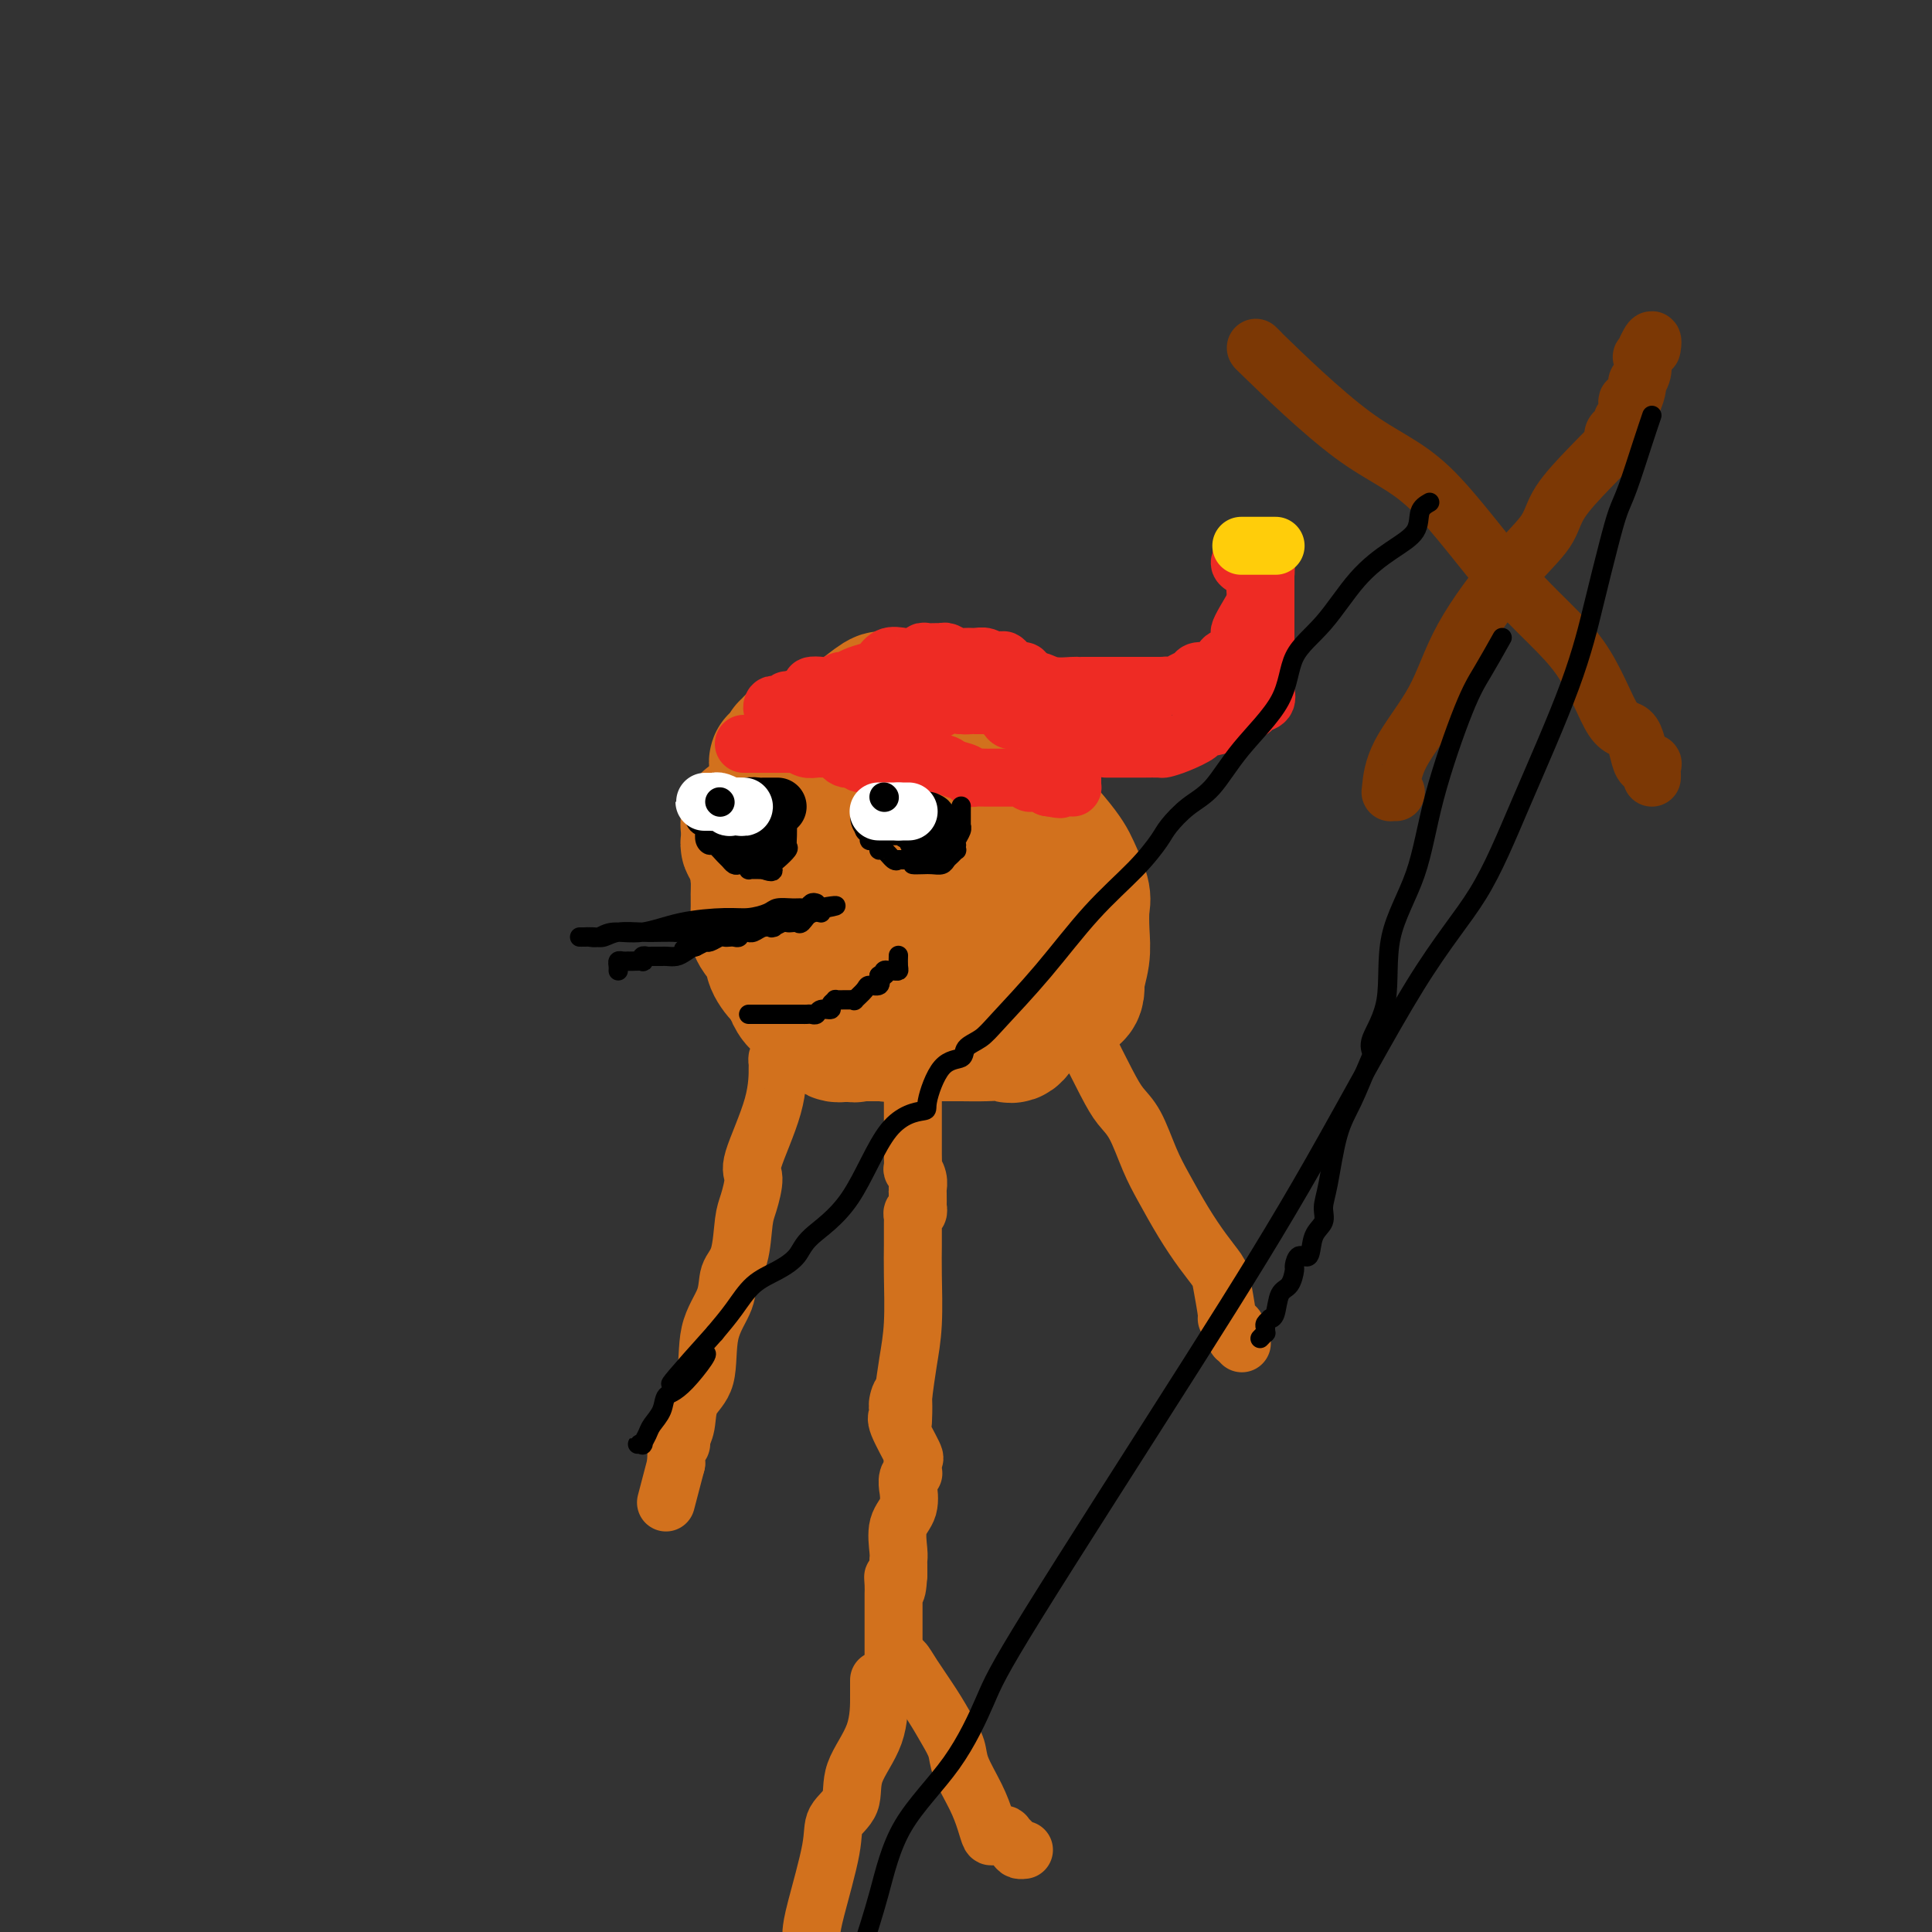 <svg viewBox='0 0 400 400' version='1.1' xmlns='http://www.w3.org/2000/svg' xmlns:xlink='http://www.w3.org/1999/xlink'><rect x="0" y="0" width="400" height="400" fill="#333333" stroke="none"/><g fill='none' stroke='#D2711D' stroke-width='28' stroke-linecap='round' stroke-linejoin='round'><path d='M155,170c-0.109,0.498 -0.218,0.996 0,1c0.218,0.004 0.762,-0.485 1,0c0.238,0.485 0.168,1.944 0,3c-0.168,1.056 -0.435,1.708 0,2c0.435,0.292 1.570,0.223 2,1c0.430,0.777 0.154,2.399 0,3c-0.154,0.601 -0.185,0.182 0,1c0.185,0.818 0.585,2.873 1,4c0.415,1.127 0.843,1.324 1,2c0.157,0.676 0.041,1.829 0,3c-0.041,1.171 -0.007,2.360 0,3c0.007,0.640 -0.012,0.731 0,1c0.012,0.269 0.055,0.716 0,1c-0.055,0.284 -0.208,0.405 0,1c0.208,0.595 0.776,1.663 1,2c0.224,0.337 0.102,-0.057 0,0c-0.102,0.057 -0.185,0.564 0,1c0.185,0.436 0.636,0.801 1,1c0.364,0.199 0.640,0.233 1,1c0.360,0.767 0.802,2.265 1,3c0.198,0.735 0.151,0.705 1,2c0.849,1.295 2.595,3.916 4,5c1.405,1.084 2.468,0.630 3,1c0.532,0.370 0.534,1.563 1,2c0.466,0.437 1.395,0.118 2,0c0.605,-0.118 0.887,-0.034 1,0c0.113,0.034 0.056,0.017 0,0'/><path d='M176,214c1.252,0.464 0.881,0.124 1,0c0.119,-0.124 0.726,-0.033 1,0c0.274,0.033 0.213,0.009 1,0c0.787,-0.009 2.422,-0.002 3,0c0.578,0.002 0.098,0.001 0,0c-0.098,-0.001 0.187,-0.000 1,0c0.813,0.000 2.156,0.000 3,0c0.844,-0.000 1.190,-0.000 2,0c0.810,0.000 2.085,0.000 3,0c0.915,-0.000 1.470,-0.001 2,0c0.530,0.001 1.034,0.004 2,0c0.966,-0.004 2.395,-0.013 4,0c1.605,0.013 3.385,0.050 5,0c1.615,-0.050 3.065,-0.186 4,0c0.935,0.186 1.354,0.693 2,0c0.646,-0.693 1.517,-2.585 2,-3c0.483,-0.415 0.578,0.648 1,0c0.422,-0.648 1.171,-3.007 3,-4c1.829,-0.993 4.738,-0.619 6,-1c1.262,-0.381 0.876,-1.517 1,-3c0.124,-1.483 0.759,-3.313 1,-5c0.241,-1.687 0.087,-3.231 0,-5c-0.087,-1.769 -0.106,-3.763 0,-5c0.106,-1.237 0.339,-1.716 0,-3c-0.339,-1.284 -1.249,-3.372 -2,-5c-0.751,-1.628 -1.342,-2.797 -4,-6c-2.658,-3.203 -7.383,-8.440 -10,-12c-2.617,-3.560 -3.127,-5.443 -5,-7c-1.873,-1.557 -5.110,-2.789 -7,-4c-1.890,-1.211 -2.432,-2.403 -3,-3c-0.568,-0.597 -1.162,-0.599 -2,-1c-0.838,-0.401 -1.919,-1.200 -3,-2'/><path d='M188,145c-2.702,-1.540 -1.956,-0.391 -2,0c-0.044,0.391 -0.876,0.022 -1,0c-0.124,-0.022 0.462,0.302 0,1c-0.462,0.698 -1.972,1.771 -3,3c-1.028,1.229 -1.575,2.613 -2,3c-0.425,0.387 -0.728,-0.225 -1,0c-0.272,0.225 -0.514,1.286 -1,2c-0.486,0.714 -1.215,1.080 -2,2c-0.785,0.920 -1.626,2.393 -3,4c-1.374,1.607 -3.281,3.347 -5,5c-1.719,1.653 -3.249,3.220 -4,4c-0.751,0.780 -0.722,0.772 -1,1c-0.278,0.228 -0.863,0.693 -1,1c-0.137,0.307 0.174,0.458 0,1c-0.174,0.542 -0.833,1.475 -1,2c-0.167,0.525 0.157,0.641 0,1c-0.157,0.359 -0.796,0.960 -1,2c-0.204,1.040 0.026,2.521 0,4c-0.026,1.479 -0.308,2.958 0,4c0.308,1.042 1.204,1.646 2,4c0.796,2.354 1.491,6.457 2,8c0.509,1.543 0.834,0.525 1,1c0.166,0.475 0.175,2.442 1,4c0.825,1.558 2.468,2.706 4,4c1.532,1.294 2.954,2.733 5,4c2.046,1.267 4.717,2.362 6,3c1.283,0.638 1.179,0.821 2,1c0.821,0.179 2.567,0.356 6,0c3.433,-0.356 8.552,-1.245 12,-3c3.448,-1.755 5.224,-4.378 7,-7'/><path d='M208,204c2.199,-2.189 4.196,-4.161 6,-7c1.804,-2.839 3.415,-6.546 4,-9c0.585,-2.454 0.144,-3.654 0,-5c-0.144,-1.346 0.010,-2.837 0,-4c-0.010,-1.163 -0.183,-1.996 -1,-4c-0.817,-2.004 -2.279,-5.178 -3,-7c-0.721,-1.822 -0.702,-2.290 -1,-3c-0.298,-0.710 -0.911,-1.660 -1,-2c-0.089,-0.340 0.348,-0.071 0,0c-0.348,0.071 -1.480,-0.057 -2,0c-0.520,0.057 -0.426,0.299 -1,0c-0.574,-0.299 -1.814,-1.140 -3,0c-1.186,1.140 -2.318,4.259 -3,7c-0.682,2.741 -0.913,5.103 -1,8c-0.087,2.897 -0.031,6.328 0,10c0.031,3.672 0.036,7.585 0,10c-0.036,2.415 -0.112,3.332 0,4c0.112,0.668 0.411,1.087 1,1c0.589,-0.087 1.468,-0.679 2,-1c0.532,-0.321 0.715,-0.371 1,-2c0.285,-1.629 0.670,-4.836 1,-8c0.330,-3.164 0.603,-6.283 0,-11c-0.603,-4.717 -2.082,-11.030 -3,-14c-0.918,-2.970 -1.276,-2.595 -2,-3c-0.724,-0.405 -1.814,-1.590 -2,-2c-0.186,-0.410 0.533,-0.046 0,0c-0.533,0.046 -2.318,-0.225 -4,1c-1.682,1.225 -3.260,3.945 -4,7c-0.740,3.055 -0.640,6.444 -1,9c-0.360,2.556 -1.180,4.278 -2,6'/><path d='M189,185c-0.715,3.406 -1.003,4.421 -1,5c0.003,0.579 0.298,0.720 1,1c0.702,0.280 1.811,0.697 2,1c0.189,0.303 -0.541,0.492 0,0c0.541,-0.492 2.352,-1.665 3,-3c0.648,-1.335 0.131,-2.831 0,-4c-0.131,-1.169 0.124,-2.010 0,-3c-0.124,-0.990 -0.626,-2.128 -1,-3c-0.374,-0.872 -0.619,-1.480 -1,-2c-0.381,-0.520 -0.897,-0.954 -1,-1c-0.103,-0.046 0.207,0.297 0,0c-0.207,-0.297 -0.932,-1.232 -2,0c-1.068,1.232 -2.478,4.633 -3,7c-0.522,2.367 -0.154,3.700 0,5c0.154,1.300 0.094,2.568 0,3c-0.094,0.432 -0.221,0.027 0,0c0.221,-0.027 0.791,0.323 1,0c0.209,-0.323 0.056,-1.321 0,-2c-0.056,-0.679 -0.015,-1.041 0,-2c0.015,-0.959 0.004,-2.517 0,-3c-0.004,-0.483 -0.001,0.108 0,1c0.001,0.892 0.000,2.086 0,3c-0.000,0.914 -0.000,1.547 0,2c0.000,0.453 0.000,0.727 0,1'/><path d='M187,191c0.047,1.371 -0.335,0.799 -1,0c-0.665,-0.799 -1.611,-1.823 -4,-3c-2.389,-1.177 -6.219,-2.505 -9,-4c-2.781,-1.495 -4.513,-3.156 -5,-4c-0.487,-0.844 0.269,-0.872 0,-1c-0.269,-0.128 -1.565,-0.356 -2,-1c-0.435,-0.644 -0.010,-1.702 0,-3c0.010,-1.298 -0.396,-2.835 0,-4c0.396,-1.165 1.595,-1.957 2,-3c0.405,-1.043 0.016,-2.335 1,-3c0.984,-0.665 3.340,-0.703 4,-1c0.660,-0.297 -0.375,-0.854 0,-1c0.375,-0.146 2.162,0.119 3,0c0.838,-0.119 0.729,-0.620 1,-1c0.271,-0.380 0.924,-0.637 2,-1c1.076,-0.363 2.576,-0.832 3,-1c0.424,-0.168 -0.226,-0.035 0,0c0.226,0.035 1.330,-0.029 2,0c0.670,0.029 0.905,0.151 1,0c0.095,-0.151 0.049,-0.576 0,-1c-0.049,-0.424 -0.100,-0.847 0,-1c0.100,-0.153 0.353,-0.035 0,0c-0.353,0.035 -1.311,-0.011 -2,0c-0.689,0.011 -1.109,0.080 -1,0c0.109,-0.080 0.745,-0.309 0,0c-0.745,0.309 -2.873,1.154 -5,2'/><path d='M177,160c-2.400,0.586 -4.401,2.051 -6,3c-1.599,0.949 -2.796,1.382 -4,2c-1.204,0.618 -2.414,1.422 -3,2c-0.586,0.578 -0.549,0.930 -1,1c-0.451,0.070 -1.389,-0.141 -2,0c-0.611,0.141 -0.896,0.633 -1,1c-0.104,0.367 -0.027,0.608 0,1c0.027,0.392 0.004,0.933 0,1c-0.004,0.067 0.009,-0.342 0,0c-0.009,0.342 -0.041,1.435 0,2c0.041,0.565 0.156,0.603 0,1c-0.156,0.397 -0.581,1.154 -1,2c-0.419,0.846 -0.830,1.783 -1,2c-0.170,0.217 -0.098,-0.284 0,0c0.098,0.284 0.222,1.354 0,2c-0.222,0.646 -0.792,0.869 -1,1c-0.208,0.131 -0.056,0.172 0,1c0.056,0.828 0.015,2.445 0,3c-0.015,0.555 -0.003,0.050 0,0c0.003,-0.050 -0.002,0.354 0,1c0.002,0.646 0.012,1.532 0,2c-0.012,0.468 -0.047,0.518 0,1c0.047,0.482 0.177,1.395 0,2c-0.177,0.605 -0.661,0.903 0,2c0.661,1.097 2.467,2.993 3,4c0.533,1.007 -0.208,1.126 0,2c0.208,0.874 1.364,2.505 2,3c0.636,0.495 0.753,-0.144 1,0c0.247,0.144 0.623,1.072 1,2'/><path d='M164,204c1.035,2.118 0.124,0.911 0,1c-0.124,0.089 0.539,1.472 1,2c0.461,0.528 0.722,0.202 1,0c0.278,-0.202 0.575,-0.279 1,0c0.425,0.279 0.978,0.916 1,1c0.022,0.084 -0.489,-0.384 0,0c0.489,0.384 1.976,1.620 3,2c1.024,0.380 1.585,-0.094 2,0c0.415,0.094 0.683,0.758 1,1c0.317,0.242 0.682,0.064 1,0c0.318,-0.064 0.590,-0.013 1,0c0.410,0.013 0.958,-0.012 1,0c0.042,0.012 -0.422,0.060 0,0c0.422,-0.060 1.729,-0.228 2,0c0.271,0.228 -0.493,0.852 0,0c0.493,-0.852 2.243,-3.179 3,-5c0.757,-1.821 0.522,-3.135 2,-6c1.478,-2.865 4.669,-7.280 6,-10c1.331,-2.720 0.801,-3.743 1,-5c0.199,-1.257 1.125,-2.746 2,-6c0.875,-3.254 1.699,-8.271 2,-11c0.301,-2.729 0.081,-3.169 0,-5c-0.081,-1.831 -0.022,-5.054 0,-7c0.022,-1.946 0.006,-2.614 0,-3c-0.006,-0.386 -0.002,-0.488 0,-1c0.002,-0.512 0.000,-1.432 0,-2c-0.000,-0.568 -0.000,-0.784 0,-1'/><path d='M195,149c-0.323,-4.824 -2.132,-1.885 -3,-1c-0.868,0.885 -0.797,-0.285 -1,-1c-0.203,-0.715 -0.680,-0.976 -1,-1c-0.320,-0.024 -0.485,0.190 -1,0c-0.515,-0.190 -1.382,-0.782 -2,-1c-0.618,-0.218 -0.989,-0.061 -1,0c-0.011,0.061 0.337,0.027 0,0c-0.337,-0.027 -1.357,-0.048 -2,0c-0.643,0.048 -0.907,0.163 -1,0c-0.093,-0.163 -0.016,-0.606 -1,0c-0.984,0.606 -3.030,2.261 -4,3c-0.970,0.739 -0.863,0.561 -2,1c-1.137,0.439 -3.519,1.495 -5,2c-1.481,0.505 -2.061,0.461 -3,1c-0.939,0.539 -2.235,1.663 -3,2c-0.765,0.337 -0.997,-0.111 -1,0c-0.003,0.111 0.224,0.782 0,1c-0.224,0.218 -0.897,-0.015 -1,0c-0.103,0.015 0.365,0.279 0,1c-0.365,0.721 -1.562,1.897 -2,2c-0.438,0.103 -0.117,-0.869 0,0c0.117,0.869 0.032,3.580 0,5c-0.032,1.420 -0.009,1.549 0,2c0.009,0.451 0.005,1.226 0,2'/><path d='M161,167c-0.016,1.803 -0.056,1.811 0,2c0.056,0.189 0.208,0.558 0,1c-0.208,0.442 -0.776,0.959 -1,1c-0.224,0.041 -0.105,-0.392 0,0c0.105,0.392 0.196,1.608 0,2c-0.196,0.392 -0.680,-0.041 -1,0c-0.320,0.041 -0.475,0.554 -1,1c-0.525,0.446 -1.419,0.823 -2,1c-0.581,0.177 -0.849,0.152 -1,0c-0.151,-0.152 -0.185,-0.433 0,-1c0.185,-0.567 0.588,-1.422 1,-2c0.412,-0.578 0.832,-0.879 1,-1c0.168,-0.121 0.084,-0.060 0,0'/></g>
<g fill='none' stroke='#EE2B24' stroke-width='12' stroke-linecap='round' stroke-linejoin='round'><path d='M154,154c0.470,-0.000 0.939,-0.000 1,0c0.061,0.000 -0.288,0.000 0,0c0.288,-0.000 1.212,-0.000 2,0c0.788,0.000 1.440,0.000 2,0c0.560,-0.000 1.028,-0.001 1,0c-0.028,0.001 -0.551,0.004 0,0c0.551,-0.004 2.178,-0.015 3,0c0.822,0.015 0.840,0.057 1,0c0.160,-0.057 0.464,-0.211 1,0c0.536,0.211 1.306,0.789 2,1c0.694,0.211 1.313,0.054 2,0c0.687,-0.054 1.444,-0.007 2,0c0.556,0.007 0.913,-0.027 1,0c0.087,0.027 -0.094,0.116 0,0c0.094,-0.116 0.463,-0.438 1,0c0.537,0.438 1.243,1.634 2,2c0.757,0.366 1.566,-0.098 2,0c0.434,0.098 0.492,0.758 1,1c0.508,0.242 1.467,0.065 2,0c0.533,-0.065 0.640,-0.017 1,0c0.360,0.017 0.971,0.005 1,0c0.029,-0.005 -0.526,-0.001 0,0c0.526,0.001 2.134,0.000 3,0c0.866,-0.000 0.992,-0.000 1,0c0.008,0.000 -0.101,0.000 0,0c0.101,-0.000 0.412,-0.000 1,0c0.588,0.000 1.454,0.000 2,0c0.546,-0.000 0.773,-0.000 1,0'/><path d='M190,158c5.861,0.632 2.512,0.212 2,0c-0.512,-0.212 1.812,-0.214 3,0c1.188,0.214 1.239,0.646 2,1c0.761,0.354 2.232,0.631 3,1c0.768,0.369 0.832,0.831 1,1c0.168,0.169 0.440,0.045 1,0c0.560,-0.045 1.410,-0.012 2,0c0.590,0.012 0.921,0.003 1,0c0.079,-0.003 -0.095,-0.001 0,0c0.095,0.001 0.459,-0.001 1,0c0.541,0.001 1.258,0.004 2,0c0.742,-0.004 1.508,-0.015 2,0c0.492,0.015 0.710,0.057 1,0c0.290,-0.057 0.651,-0.211 1,0c0.349,0.211 0.685,0.788 1,1c0.315,0.212 0.609,0.060 1,0c0.391,-0.060 0.878,-0.026 1,0c0.122,0.026 -0.121,0.046 0,0c0.121,-0.046 0.606,-0.156 1,0c0.394,0.156 0.697,0.578 1,1'/><path d='M217,163c4.371,0.774 1.798,0.208 1,0c-0.798,-0.208 0.178,-0.058 1,0c0.822,0.058 1.488,0.023 2,0c0.512,-0.023 0.869,-0.034 1,0c0.131,0.034 0.036,0.112 0,0c-0.036,-0.112 -0.012,-0.415 0,-1c0.012,-0.585 0.012,-1.452 0,-2c-0.012,-0.548 -0.036,-0.778 0,-1c0.036,-0.222 0.131,-0.435 0,-1c-0.131,-0.565 -0.487,-1.480 -1,-2c-0.513,-0.520 -1.183,-0.643 -2,-2c-0.817,-1.357 -1.782,-3.946 -2,-5c-0.218,-1.054 0.309,-0.572 0,-1c-0.309,-0.428 -1.455,-1.764 -2,-3c-0.545,-1.236 -0.489,-2.370 -1,-3c-0.511,-0.630 -1.590,-0.757 -2,-1c-0.410,-0.243 -0.151,-0.604 0,-1c0.151,-0.396 0.195,-0.828 0,-1c-0.195,-0.172 -0.629,-0.085 -1,0c-0.371,0.085 -0.677,0.167 -1,0c-0.323,-0.167 -0.661,-0.584 -1,-1'/><path d='M209,138c-2.085,-2.724 -1.297,-0.533 -1,0c0.297,0.533 0.102,-0.593 0,-1c-0.102,-0.407 -0.110,-0.095 0,0c0.110,0.095 0.339,-0.027 0,0c-0.339,0.027 -1.245,0.205 -2,0c-0.755,-0.205 -1.358,-0.791 -2,-1c-0.642,-0.209 -1.324,-0.042 -2,0c-0.676,0.042 -1.346,-0.041 -2,0c-0.654,0.041 -1.292,0.208 -2,0c-0.708,-0.208 -1.485,-0.789 -2,-1c-0.515,-0.211 -0.766,-0.053 -1,0c-0.234,0.053 -0.450,0.001 -1,0c-0.550,-0.001 -1.435,0.051 -2,0c-0.565,-0.051 -0.809,-0.203 -1,0c-0.191,0.203 -0.329,0.761 -1,1c-0.671,0.239 -1.874,0.158 -3,0c-1.126,-0.158 -2.175,-0.392 -3,0c-0.825,0.392 -1.424,1.410 -2,2c-0.576,0.590 -1.127,0.750 -2,1c-0.873,0.250 -2.068,0.589 -3,1c-0.932,0.411 -1.603,0.894 -2,1c-0.397,0.106 -0.522,-0.166 -1,0c-0.478,0.166 -1.310,0.768 -2,1c-0.690,0.232 -1.236,0.093 -2,0c-0.764,-0.093 -1.744,-0.140 -2,0c-0.256,0.140 0.213,0.469 0,1c-0.213,0.531 -1.106,1.266 -2,2'/><path d='M166,145c-3.173,1.388 -2.107,0.358 -2,0c0.107,-0.358 -0.745,-0.044 -1,0c-0.255,0.044 0.089,-0.180 0,0c-0.089,0.180 -0.610,0.766 -1,1c-0.390,0.234 -0.647,0.116 -1,0c-0.353,-0.116 -0.800,-0.229 -1,0c-0.200,0.229 -0.152,0.801 0,1c0.152,0.199 0.409,0.025 2,0c1.591,-0.025 4.515,0.099 6,0c1.485,-0.099 1.529,-0.423 1,0c-0.529,0.423 -1.631,1.592 -1,2c0.631,0.408 2.997,0.057 5,0c2.003,-0.057 3.644,0.182 6,0c2.356,-0.182 5.425,-0.785 7,-1c1.575,-0.215 1.654,-0.043 2,0c0.346,0.043 0.960,-0.045 1,0c0.040,0.045 -0.492,0.222 0,0c0.492,-0.222 2.008,-0.843 3,-1c0.992,-0.157 1.459,0.150 2,0c0.541,-0.150 1.154,-0.757 2,-1c0.846,-0.243 1.923,-0.121 3,0'/><path d='M199,146c4.201,-0.464 1.704,-0.124 1,0c-0.704,0.124 0.385,0.033 1,0c0.615,-0.033 0.755,-0.009 1,0c0.245,0.009 0.594,0.003 1,0c0.406,-0.003 0.867,-0.002 1,0c0.133,0.002 -0.064,0.003 0,0c0.064,-0.003 0.389,-0.012 1,0c0.611,0.012 1.509,0.045 2,0c0.491,-0.045 0.576,-0.170 1,0c0.424,0.170 1.186,0.633 2,1c0.814,0.367 1.681,0.637 2,1c0.319,0.363 0.091,0.818 0,1c-0.091,0.182 -0.046,0.091 0,0'/><path d='M212,149c1.887,0.435 0.106,0.021 -1,0c-1.106,-0.021 -1.536,0.349 -2,0c-0.464,-0.349 -0.961,-1.417 -1,-2c-0.039,-0.583 0.382,-0.682 0,-1c-0.382,-0.318 -1.566,-0.856 -2,-1c-0.434,-0.144 -0.116,0.106 0,0c0.116,-0.106 0.031,-0.567 0,-1c-0.031,-0.433 -0.009,-0.838 0,-1c0.009,-0.162 0.004,-0.081 0,0'/><path d='M206,142c-0.254,-0.423 -0.507,-0.846 0,-1c0.507,-0.154 1.776,-0.037 2,0c0.224,0.037 -0.595,-0.004 0,0c0.595,0.004 2.603,0.054 4,0c1.397,-0.054 2.181,-0.211 3,0c0.819,0.211 1.673,0.788 3,1c1.327,0.212 3.127,0.057 4,0c0.873,-0.057 0.817,-0.015 1,0c0.183,0.015 0.604,0.004 1,0c0.396,-0.004 0.769,-0.001 1,0c0.231,0.001 0.322,0.000 1,0c0.678,-0.000 1.943,-0.000 3,0c1.057,0.000 1.907,0.000 2,0c0.093,-0.000 -0.570,-0.000 0,0c0.570,0.000 2.374,0.000 3,0c0.626,-0.000 0.075,-0.000 1,0c0.925,0.000 3.328,0.000 5,0c1.672,-0.000 2.614,-0.000 4,0c1.386,0.000 3.216,0.000 4,0c0.784,-0.000 0.522,-0.000 1,0c0.478,0.000 1.695,0.000 2,0c0.305,-0.000 -0.303,-0.000 0,0c0.303,0.000 1.515,0.000 2,0c0.485,-0.000 0.242,-0.000 0,0'/><path d='M253,142c7.528,0.001 2.848,0.004 1,0c-1.848,-0.004 -0.863,-0.015 0,0c0.863,0.015 1.603,0.057 2,0c0.397,-0.057 0.450,-0.213 1,-1c0.550,-0.787 1.597,-2.204 2,-3c0.403,-0.796 0.160,-0.972 0,-2c-0.160,-1.028 -0.239,-2.908 0,-4c0.239,-1.092 0.796,-1.397 1,-2c0.204,-0.603 0.055,-1.505 0,-2c-0.055,-0.495 -0.016,-0.584 0,-1c0.016,-0.416 0.007,-1.161 0,-2c-0.007,-0.839 -0.013,-1.773 0,-2c0.013,-0.227 0.046,0.252 0,0c-0.046,-0.252 -0.170,-1.234 0,-2c0.170,-0.766 0.634,-1.316 0,-2c-0.634,-0.684 -2.366,-1.503 -3,-2c-0.634,-0.497 -0.171,-0.672 0,-1c0.171,-0.328 0.049,-0.808 0,-1c-0.049,-0.192 -0.024,-0.096 0,0'/><path d='M229,155c0.889,0.000 1.778,0.000 2,0c0.222,-0.000 -0.224,-0.000 0,0c0.224,0.000 1.119,0.000 2,0c0.881,-0.000 1.750,-0.000 2,0c0.250,0.000 -0.117,0.001 0,0c0.117,-0.001 0.718,-0.002 1,0c0.282,0.002 0.244,0.008 1,0c0.756,-0.008 2.304,-0.029 3,0c0.696,0.029 0.540,0.110 1,0c0.460,-0.110 1.537,-0.411 3,-1c1.463,-0.589 3.313,-1.467 4,-2c0.687,-0.533 0.211,-0.721 1,-1c0.789,-0.279 2.842,-0.648 4,-1c1.158,-0.352 1.422,-0.686 2,-1c0.578,-0.314 1.469,-0.608 2,-1c0.531,-0.392 0.703,-0.882 1,-1c0.297,-0.118 0.721,0.137 1,0c0.279,-0.137 0.415,-0.665 1,-1c0.585,-0.335 1.621,-0.475 2,-1c0.379,-0.525 0.102,-1.435 0,-2c-0.102,-0.565 -0.027,-0.786 0,-1c0.027,-0.214 0.007,-0.420 0,-1c-0.007,-0.580 -0.002,-1.534 0,-3c0.002,-1.466 0.001,-3.443 0,-5c-0.001,-1.557 -0.000,-2.694 0,-4c0.000,-1.306 0.000,-2.781 0,-4c-0.000,-1.219 -0.000,-2.182 0,-3c0.000,-0.818 0.000,-1.489 0,-2c-0.000,-0.511 -0.000,-0.860 0,-1c0.000,-0.140 0.000,-0.070 0,0'/><path d='M262,119c0.294,-4.416 0.030,-1.957 0,-1c-0.030,0.957 0.173,0.411 0,0c-0.173,-0.411 -0.721,-0.689 -1,0c-0.279,0.689 -0.288,2.343 0,3c0.288,0.657 0.873,0.316 0,2c-0.873,1.684 -3.203,5.393 -4,7c-0.797,1.607 -0.060,1.112 0,2c0.060,0.888 -0.556,3.160 -1,4c-0.444,0.840 -0.714,0.249 -1,0c-0.286,-0.249 -0.586,-0.158 -1,0c-0.414,0.158 -0.941,0.381 -1,1c-0.059,0.619 0.350,1.633 0,2c-0.350,0.367 -1.459,0.087 -2,0c-0.541,-0.087 -0.513,0.019 -1,0c-0.487,-0.019 -1.488,-0.163 -2,0c-0.512,0.163 -0.537,0.632 -1,1c-0.463,0.368 -1.366,0.634 -2,1c-0.634,0.366 -0.999,0.833 -1,1c-0.001,0.167 0.360,0.034 0,0c-0.360,-0.034 -1.443,0.029 -2,0c-0.557,-0.029 -0.588,-0.151 -1,0c-0.412,0.151 -1.206,0.576 -2,1'/><path d='M239,143c-2.870,1.311 -1.544,1.087 -1,1c0.544,-0.087 0.306,-0.037 0,0c-0.306,0.037 -0.681,0.063 -1,0c-0.319,-0.063 -0.583,-0.213 -1,0c-0.417,0.213 -0.988,0.789 -1,1c-0.012,0.211 0.533,0.057 0,0c-0.533,-0.057 -2.145,-0.015 -3,0c-0.855,0.015 -0.955,0.004 -1,0c-0.045,-0.004 -0.036,-0.001 0,0c0.036,0.001 0.099,0.000 0,0c-0.099,-0.000 -0.360,0.000 -1,0c-0.640,-0.000 -1.660,-0.001 -2,0c-0.340,0.001 -0.000,0.003 0,0c0.000,-0.003 -0.339,-0.012 -1,0c-0.661,0.012 -1.644,0.045 -2,0c-0.356,-0.045 -0.085,-0.167 0,0c0.085,0.167 -0.016,0.622 0,1c0.016,0.378 0.147,0.679 0,1c-0.147,0.321 -0.574,0.660 -1,1'/><path d='M224,148c-0.378,0.467 -0.822,0.133 -1,0c-0.178,-0.133 -0.089,-0.067 0,0'/></g>
<g fill='none' stroke='#FFCD0A' stroke-width='12' stroke-linecap='round' stroke-linejoin='round'><path d='M264,113c0.090,0.000 0.180,0.000 0,0c-0.180,0.000 -0.629,-0.000 -1,0c-0.371,0.000 -0.663,0.000 -1,0c-0.337,0.000 -0.717,0.000 -1,0c-0.283,0.000 -0.468,0.000 -1,0c-0.532,0.000 -1.413,0.000 -2,0c-0.587,0.000 -0.882,0.000 -1,0c-0.118,0.000 -0.059,0.000 0,0'/></g>
<g fill='none' stroke='#000000' stroke-width='4' stroke-linecap='round' stroke-linejoin='round'><path d='M179,167c-0.001,0.372 -0.001,0.744 0,1c0.001,0.256 0.004,0.397 0,1c-0.004,0.603 -0.016,1.668 0,2c0.016,0.332 0.060,-0.069 0,0c-0.060,0.069 -0.222,0.610 0,1c0.222,0.390 0.830,0.631 1,1c0.170,0.369 -0.096,0.867 0,1c0.096,0.133 0.554,-0.101 1,0c0.446,0.101 0.880,0.535 1,1c0.120,0.465 -0.072,0.962 0,1c0.072,0.038 0.410,-0.382 1,0c0.590,0.382 1.432,1.566 2,2c0.568,0.434 0.864,0.116 1,0c0.136,-0.116 0.114,-0.031 0,0c-0.114,0.031 -0.318,0.009 0,0c0.318,-0.009 1.159,-0.004 2,0'/><path d='M188,178c1.367,0.844 0.786,0.955 1,1c0.214,0.045 1.223,0.023 2,0c0.777,-0.023 1.322,-0.049 2,0c0.678,0.049 1.488,0.172 2,0c0.512,-0.172 0.726,-0.638 1,-1c0.274,-0.362 0.610,-0.618 1,-1c0.390,-0.382 0.836,-0.889 1,-1c0.164,-0.111 0.048,0.174 0,0c-0.048,-0.174 -0.027,-0.807 0,-1c0.027,-0.193 0.060,0.055 0,0c-0.060,-0.055 -0.212,-0.414 0,-1c0.212,-0.586 0.789,-1.401 1,-2c0.211,-0.599 0.057,-0.983 0,-1c-0.057,-0.017 -0.015,0.331 0,0c0.015,-0.331 0.004,-1.343 0,-2c-0.004,-0.657 -0.001,-0.961 0,-1c0.001,-0.039 0.000,0.185 0,0c-0.000,-0.185 -0.000,-0.781 0,-1c0.000,-0.219 0.000,-0.063 0,0c-0.000,0.063 -0.000,0.031 0,0'/><path d='M144,165c0.000,-0.089 0.000,-0.179 0,0c-0.000,0.179 -0.001,0.625 0,1c0.001,0.375 0.003,0.679 0,1c-0.003,0.321 -0.011,0.660 0,1c0.011,0.340 0.042,0.682 0,1c-0.042,0.318 -0.156,0.614 0,1c0.156,0.386 0.581,0.864 1,1c0.419,0.136 0.832,-0.071 1,0c0.168,0.071 0.090,0.418 0,1c-0.090,0.582 -0.193,1.399 0,2c0.193,0.601 0.682,0.988 1,1c0.318,0.012 0.467,-0.350 1,0c0.533,0.350 1.452,1.413 2,2c0.548,0.587 0.725,0.697 1,1c0.275,0.303 0.647,0.799 1,1c0.353,0.201 0.686,0.106 1,0c0.314,-0.106 0.609,-0.225 1,0c0.391,0.225 0.878,0.792 1,1c0.122,0.208 -0.122,0.056 0,0c0.122,-0.056 0.610,-0.015 1,0c0.390,0.015 0.683,0.004 1,0c0.317,-0.004 0.659,-0.002 1,0'/><path d='M158,180c2.307,0.914 2.076,0.200 2,0c-0.076,-0.200 0.004,0.116 0,0c-0.004,-0.116 -0.092,-0.664 0,-1c0.092,-0.336 0.364,-0.462 1,-1c0.636,-0.538 1.634,-1.489 2,-2c0.366,-0.511 0.098,-0.581 0,-1c-0.098,-0.419 -0.026,-1.186 0,-2c0.026,-0.814 0.007,-1.676 0,-2c-0.007,-0.324 -0.002,-0.110 0,0c0.002,0.110 0.002,0.117 0,0c-0.002,-0.117 -0.004,-0.357 0,-1c0.004,-0.643 0.015,-1.689 0,-2c-0.015,-0.311 -0.056,0.112 0,0c0.056,-0.112 0.207,-0.761 0,-1c-0.207,-0.239 -0.774,-0.068 -1,0c-0.226,0.068 -0.113,0.034 0,0'/><path d='M169,187c-0.329,-0.114 -0.659,-0.227 -1,0c-0.341,0.227 -0.695,0.796 -1,1c-0.305,0.204 -0.563,0.045 -1,0c-0.437,-0.045 -1.053,0.026 -2,0c-0.947,-0.026 -2.225,-0.149 -3,0c-0.775,0.149 -1.048,0.570 -2,1c-0.952,0.430 -2.583,0.871 -4,1c-1.417,0.129 -2.620,-0.053 -5,0c-2.380,0.053 -5.937,0.340 -9,1c-3.063,0.660 -5.632,1.694 -8,2c-2.368,0.306 -4.534,-0.114 -6,0c-1.466,0.114 -2.233,0.763 -3,1c-0.767,0.237 -1.534,0.063 -2,0c-0.466,-0.063 -0.631,-0.016 -1,0c-0.369,0.016 -0.943,0.001 -1,0c-0.057,-0.001 0.403,0.014 1,0c0.597,-0.014 1.332,-0.056 2,0c0.668,0.056 1.270,0.211 2,0c0.730,-0.211 1.587,-0.789 3,-1c1.413,-0.211 3.380,-0.057 5,0c1.620,0.057 2.891,0.016 4,0c1.109,-0.016 2.054,-0.008 3,0'/><path d='M140,193c3.838,-0.029 3.932,0.398 5,0c1.068,-0.398 3.111,-1.622 5,-2c1.889,-0.378 3.623,0.091 5,0c1.377,-0.091 2.397,-0.742 3,-1c0.603,-0.258 0.788,-0.122 1,0c0.212,0.122 0.452,0.229 1,0c0.548,-0.229 1.404,-0.793 2,-1c0.596,-0.207 0.933,-0.055 1,0c0.067,0.055 -0.137,0.015 0,0c0.137,-0.015 0.615,-0.004 1,0c0.385,0.004 0.677,0.002 1,0c0.323,-0.002 0.678,-0.004 1,0c0.322,0.004 0.611,0.015 1,0c0.389,-0.015 0.878,-0.057 1,0c0.122,0.057 -0.122,0.211 0,0c0.122,-0.211 0.610,-0.788 1,-1c0.390,-0.212 0.683,-0.061 1,0c0.317,0.061 0.659,0.030 1,0'/><path d='M171,188c4.544,-0.843 0.406,-0.450 -1,0c-1.406,0.450 -0.078,0.958 0,1c0.078,0.042 -1.093,-0.381 -2,0c-0.907,0.381 -1.551,1.565 -2,2c-0.449,0.435 -0.702,0.120 -1,0c-0.298,-0.120 -0.641,-0.046 -1,0c-0.359,0.046 -0.736,0.065 -1,0c-0.264,-0.065 -0.416,-0.215 -1,0c-0.584,0.215 -1.599,0.793 -2,1c-0.401,0.207 -0.189,0.041 0,0c0.189,-0.041 0.354,0.041 0,0c-0.354,-0.041 -1.227,-0.207 -2,0c-0.773,0.207 -1.447,0.787 -2,1c-0.553,0.213 -0.984,0.061 -1,0c-0.016,-0.061 0.385,-0.030 0,0c-0.385,0.030 -1.556,0.061 -2,0c-0.444,-0.061 -0.161,-0.212 0,0c0.161,0.212 0.199,0.788 0,1c-0.199,0.212 -0.634,0.061 -1,0c-0.366,-0.061 -0.662,-0.030 -1,0c-0.338,0.030 -0.718,0.061 -1,0c-0.282,-0.061 -0.466,-0.213 -1,0c-0.534,0.213 -1.416,0.792 -2,1c-0.584,0.208 -0.868,0.045 -1,0c-0.132,-0.045 -0.113,0.026 0,0c0.113,-0.026 0.318,-0.150 0,0c-0.318,0.150 -1.159,0.575 -2,1'/><path d='M144,196c-4.368,1.193 -1.787,0.176 -1,0c0.787,-0.176 -0.220,0.489 -1,1c-0.780,0.511 -1.331,0.869 -2,1c-0.669,0.131 -1.454,0.035 -2,0c-0.546,-0.035 -0.853,-0.009 -1,0c-0.147,0.009 -0.134,0.001 0,0c0.134,-0.001 0.389,0.003 0,0c-0.389,-0.003 -1.423,-0.015 -2,0c-0.577,0.015 -0.697,0.057 -1,0c-0.303,-0.057 -0.789,-0.211 -1,0c-0.211,0.211 -0.147,0.789 0,1c0.147,0.211 0.376,0.057 0,0c-0.376,-0.057 -1.358,-0.016 -2,0c-0.642,0.016 -0.942,0.007 -1,0c-0.058,-0.007 0.128,-0.012 0,0c-0.128,0.012 -0.570,0.042 -1,0c-0.430,-0.042 -0.847,-0.156 -1,0c-0.153,0.156 -0.041,0.580 0,1c0.041,0.420 0.012,0.834 0,1c-0.012,0.166 -0.006,0.083 0,0'/><path d='M153,174c0.000,0.000 0.100,0.100 0.1,0.1'/></g>
<g fill='none' stroke='#000000' stroke-width='12' stroke-linecap='round' stroke-linejoin='round'><path d='M182,169c0.220,-0.001 0.440,-0.001 1,0c0.560,0.001 1.459,0.004 2,0c0.541,-0.004 0.722,-0.015 1,0c0.278,0.015 0.653,0.057 1,0c0.347,-0.057 0.668,-0.211 1,0c0.332,0.211 0.677,0.789 1,1c0.323,0.211 0.626,0.057 1,0c0.374,-0.057 0.821,-0.016 1,0c0.179,0.016 0.089,0.008 0,0'/><path d='M191,170c1.635,0.171 1.222,0.098 1,0c-0.222,-0.098 -0.255,-0.220 0,0c0.255,0.220 0.797,0.781 1,1c0.203,0.219 0.068,0.097 0,0c-0.068,-0.097 -0.070,-0.170 0,0c0.070,0.170 0.211,0.584 0,1c-0.211,0.416 -0.775,0.833 -1,1c-0.225,0.167 -0.113,0.083 0,0'/><path d='M155,170c0.113,0.030 0.226,0.060 0,0c-0.226,-0.060 -0.792,-0.208 -1,0c-0.208,0.208 -0.060,0.774 0,1c0.060,0.226 0.030,0.113 0,0'/><path d='M161,167c-0.336,-0.001 -0.671,-0.001 -1,0c-0.329,0.001 -0.651,0.004 -1,0c-0.349,-0.004 -0.725,-0.015 -1,0c-0.275,0.015 -0.450,0.057 -1,0c-0.550,-0.057 -1.476,-0.211 -2,0c-0.524,0.211 -0.647,0.789 -1,1c-0.353,0.211 -0.935,0.057 -1,0c-0.065,-0.057 0.389,-0.015 0,0c-0.389,0.015 -1.620,0.004 -2,0c-0.380,-0.004 0.090,-0.001 0,0c-0.090,0.001 -0.740,0.000 -1,0c-0.260,-0.000 -0.130,-0.000 0,0'/><path d='M150,168c-1.729,0.624 -0.550,1.683 0,2c0.550,0.317 0.472,-0.108 1,0c0.528,0.108 1.662,0.751 2,1c0.338,0.249 -0.121,0.105 0,0c0.121,-0.105 0.820,-0.172 1,0c0.180,0.172 -0.159,0.582 0,1c0.159,0.418 0.817,0.844 1,1c0.183,0.156 -0.108,0.042 0,0c0.108,-0.042 0.617,-0.011 1,0c0.383,0.011 0.642,0.003 1,0c0.358,-0.003 0.817,-0.001 1,0c0.183,0.001 0.092,0.000 0,0'/></g>
<g fill='none' stroke='#FFFFFF' stroke-width='12' stroke-linecap='round' stroke-linejoin='round'><path d='M182,168c-0.089,0.000 -0.178,0.000 0,0c0.178,0.000 0.622,0.000 1,0c0.378,0.000 0.690,0.000 1,0c0.310,-0.000 0.619,0.000 1,0c0.381,0.000 0.833,0.000 1,0c0.167,0.000 0.048,0.000 0,0c-0.048,0.000 -0.024,0.000 0,0'/><path d='M186,168c1.067,0.000 1.733,0.000 2,0c0.267,0.000 0.133,0.000 0,0'/><path d='M147,166c-0.400,-0.001 -0.799,-0.001 -1,0c-0.201,0.001 -0.203,0.004 0,0c0.203,-0.004 0.613,-0.015 1,0c0.387,0.015 0.752,0.057 1,0c0.248,-0.057 0.379,-0.211 1,0c0.621,0.211 1.734,0.789 2,1c0.266,0.211 -0.313,0.057 0,0c0.313,-0.057 1.518,-0.016 2,0c0.482,0.016 0.241,0.008 0,0'/><path d='M153,167c1.156,0.156 1.044,0.044 1,0c-0.044,-0.044 -0.022,-0.022 0,0'/></g>
<g fill='none' stroke='#000000' stroke-width='6' stroke-linecap='round' stroke-linejoin='round'><path d='M183,165c0.000,0.000 0.100,0.100 0.1,0.1'/><path d='M149,166c0.000,0.000 0.100,0.100 0.1,0.1'/></g>
<g fill='none' stroke='#000000' stroke-width='4' stroke-linecap='round' stroke-linejoin='round'><path d='M155,210c0.438,0.000 0.876,0.000 1,0c0.124,-0.000 -0.065,-0.000 0,0c0.065,0.000 0.386,0.000 1,0c0.614,-0.000 1.523,-0.000 2,0c0.477,0.000 0.522,0.000 1,0c0.478,-0.000 1.389,-0.000 2,0c0.611,0.000 0.923,0.000 1,0c0.077,-0.000 -0.082,-0.000 0,0c0.082,0.000 0.403,0.001 1,0c0.597,-0.001 1.468,-0.004 2,0c0.532,0.004 0.725,0.016 1,0c0.275,-0.016 0.633,-0.060 1,0c0.367,0.060 0.744,0.222 1,0c0.256,-0.222 0.393,-0.830 1,-1c0.607,-0.170 1.686,0.098 2,0c0.314,-0.098 -0.138,-0.562 0,-1c0.138,-0.438 0.864,-0.850 1,-1c0.136,-0.150 -0.319,-0.039 0,0c0.319,0.039 1.413,0.004 2,0c0.587,-0.004 0.667,0.023 1,0c0.333,-0.023 0.920,-0.096 1,0c0.080,0.096 -0.346,0.360 0,0c0.346,-0.360 1.464,-1.344 2,-2c0.536,-0.656 0.491,-0.984 1,-1c0.509,-0.016 1.574,0.281 2,0c0.426,-0.281 0.213,-1.141 0,-2'/><path d='M182,202c2.251,-1.177 1.377,-0.119 1,0c-0.377,0.119 -0.259,-0.702 0,-1c0.259,-0.298 0.658,-0.073 1,0c0.342,0.073 0.628,-0.005 1,0c0.372,0.005 0.832,0.094 1,0c0.168,-0.094 0.045,-0.372 0,-1c-0.045,-0.628 -0.013,-1.608 0,-2c0.013,-0.392 0.006,-0.196 0,0'/></g>
<g fill='none' stroke='#D2711D' stroke-width='12' stroke-linecap='round' stroke-linejoin='round'><path d='M162,219c-0.423,-0.126 -0.847,-0.251 -1,0c-0.153,0.251 -0.037,0.879 0,1c0.037,0.121 -0.007,-0.267 0,1c0.007,1.267 0.065,4.187 -1,8c-1.065,3.813 -3.254,8.520 -4,11c-0.746,2.480 -0.050,2.735 0,4c0.050,1.265 -0.548,3.540 -1,5c-0.452,1.460 -0.759,2.104 -1,4c-0.241,1.896 -0.416,5.042 -1,7c-0.584,1.958 -1.579,2.728 -2,4c-0.421,1.272 -0.269,3.047 -1,5c-0.731,1.953 -2.343,4.085 -3,7c-0.657,2.915 -0.357,6.613 -1,9c-0.643,2.387 -2.229,3.462 -3,5c-0.771,1.538 -0.729,3.538 -1,5c-0.271,1.462 -0.857,2.385 -1,3c-0.143,0.615 0.158,0.920 0,1c-0.158,0.080 -0.774,-0.067 -1,0c-0.226,0.067 -0.060,0.348 0,1c0.060,0.652 0.016,1.676 0,2c-0.016,0.324 -0.005,-0.050 0,0c0.005,0.050 0.002,0.525 0,1'/><path d='M140,303c-3.667,14.000 -1.833,7.000 0,0'/><path d='M223,214c0.412,-0.019 0.823,-0.038 1,0c0.177,0.038 0.119,0.133 1,2c0.881,1.867 2.699,5.504 4,8c1.301,2.496 2.083,3.849 3,5c0.917,1.151 1.967,2.099 3,4c1.033,1.901 2.049,4.754 3,7c0.951,2.246 1.837,3.886 3,6c1.163,2.114 2.603,4.704 4,7c1.397,2.296 2.752,4.299 4,6c1.248,1.701 2.390,3.100 3,4c0.610,0.900 0.689,1.302 1,3c0.311,1.698 0.854,4.692 1,6c0.146,1.308 -0.104,0.929 0,1c0.104,0.071 0.563,0.592 1,1c0.437,0.408 0.853,0.701 1,1c0.147,0.299 0.026,0.602 0,1c-0.026,0.398 0.045,0.890 0,1c-0.045,0.110 -0.204,-0.163 0,0c0.204,0.163 0.773,0.761 1,1c0.227,0.239 0.114,0.120 0,0'/><path d='M189,224c0.000,0.052 0.000,0.104 0,0c-0.000,-0.104 -0.000,-0.365 0,0c0.000,0.365 0.000,1.357 0,2c-0.000,0.643 -0.000,0.937 0,1c0.000,0.063 0.000,-0.105 0,1c-0.000,1.105 -0.001,3.482 0,5c0.001,1.518 0.004,2.178 0,3c-0.004,0.822 -0.015,1.807 0,3c0.015,1.193 0.057,2.593 0,3c-0.057,0.407 -0.211,-0.181 0,0c0.211,0.181 0.788,1.129 1,2c0.212,0.871 0.058,1.663 0,2c-0.058,0.337 -0.019,0.219 0,1c0.019,0.781 0.019,2.461 0,3c-0.019,0.539 -0.058,-0.063 0,0c0.058,0.063 0.212,0.791 0,1c-0.212,0.209 -0.789,-0.100 -1,0c-0.211,0.100 -0.057,0.609 0,1c0.057,0.391 0.015,0.665 0,1c-0.015,0.335 -0.003,0.730 0,1c0.003,0.270 -0.002,0.415 0,1c0.002,0.585 0.012,1.610 0,3c-0.012,1.390 -0.044,3.146 0,6c0.044,2.854 0.166,6.807 0,10c-0.166,3.193 -0.619,5.627 -1,8c-0.381,2.373 -0.691,4.687 -1,7'/><path d='M187,289c-0.250,10.311 0.126,3.588 0,1c-0.126,-2.588 -0.755,-1.039 -1,0c-0.245,1.039 -0.108,1.570 0,2c0.108,0.430 0.187,0.759 0,1c-0.187,0.241 -0.638,0.393 0,2c0.638,1.607 2.367,4.669 3,6c0.633,1.331 0.171,0.931 0,1c-0.171,0.069 -0.050,0.609 0,1c0.050,0.391 0.028,0.635 0,1c-0.028,0.365 -0.060,0.851 0,1c0.060,0.149 0.214,-0.039 0,0c-0.214,0.039 -0.797,0.304 -1,1c-0.203,0.696 -0.026,1.821 0,2c0.026,0.179 -0.098,-0.590 0,0c0.098,0.590 0.419,2.539 0,4c-0.419,1.461 -1.576,2.434 -2,4c-0.424,1.566 -0.114,3.726 0,5c0.114,1.274 0.030,1.661 0,2c-0.030,0.339 -0.008,0.629 0,1c0.008,0.371 0.002,0.821 0,1c-0.002,0.179 -0.001,0.087 0,0c0.001,-0.087 0.000,-0.168 0,0c-0.000,0.168 -0.000,0.584 0,1'/><path d='M186,326c-0.381,5.918 -0.834,2.215 -1,1c-0.166,-1.215 -0.044,0.060 0,1c0.044,0.940 0.012,1.546 0,2c-0.012,0.454 -0.003,0.755 0,1c0.003,0.245 0.001,0.434 0,1c-0.001,0.566 -0.000,1.511 0,3c0.000,1.489 0.000,3.523 0,5c-0.000,1.477 -0.000,2.398 0,3c0.000,0.602 0.000,0.886 0,1c-0.000,0.114 -0.000,0.057 0,0'/><path d='M182,348c0.002,-0.151 0.003,-0.302 0,0c-0.003,0.302 -0.012,1.056 0,3c0.012,1.944 0.044,5.079 -1,8c-1.044,2.921 -3.166,5.629 -4,8c-0.834,2.371 -0.381,4.406 -1,6c-0.619,1.594 -2.310,2.747 -3,4c-0.690,1.253 -0.378,2.607 -1,6c-0.622,3.393 -2.178,8.827 -3,12c-0.822,3.173 -0.911,4.087 -1,5'/><path d='M186,344c0.297,-0.191 0.595,-0.382 1,0c0.405,0.382 0.919,1.338 2,3c1.081,1.662 2.730,4.029 4,6c1.270,1.971 2.161,3.545 3,5c0.839,1.455 1.626,2.790 2,4c0.374,1.210 0.337,2.296 1,4c0.663,1.704 2.028,4.026 3,6c0.972,1.974 1.551,3.599 2,5c0.449,1.401 0.768,2.578 1,3c0.232,0.422 0.376,0.089 1,0c0.624,-0.089 1.726,0.067 2,0c0.274,-0.067 -0.280,-0.358 0,0c0.280,0.358 1.395,1.364 2,2c0.605,0.636 0.701,0.902 1,1c0.299,0.098 0.800,0.028 1,0c0.200,-0.028 0.100,-0.014 0,0'/></g>
<g fill='none' stroke='#7C3805' stroke-width='12' stroke-linecap='round' stroke-linejoin='round'><path d='M260,72c0.755,0.742 1.511,1.485 1,1c-0.511,-0.485 -2.287,-2.196 1,1c3.287,3.196 11.638,11.299 18,16c6.362,4.701 10.734,6.000 16,11c5.266,5.000 11.427,13.702 17,20c5.573,6.298 10.559,10.191 14,15c3.441,4.809 5.339,10.535 7,13c1.661,2.465 3.086,1.668 4,3c0.914,1.332 1.317,4.791 2,6c0.683,1.209 1.647,0.166 2,0c0.353,-0.166 0.095,0.543 0,1c-0.095,0.457 -0.025,0.661 0,1c0.025,0.339 0.007,0.811 0,1c-0.007,0.189 -0.004,0.094 0,0'/><path d='M289,164c-0.411,-0.031 -0.821,-0.062 -1,0c-0.179,0.062 -0.126,0.217 0,-1c0.126,-1.217 0.324,-3.805 2,-7c1.676,-3.195 4.830,-6.999 7,-11c2.170,-4.001 3.357,-8.201 6,-13c2.643,-4.799 6.743,-10.197 10,-14c3.257,-3.803 5.672,-6.012 7,-8c1.328,-1.988 1.571,-3.755 3,-6c1.429,-2.245 4.046,-4.969 6,-7c1.954,-2.031 3.245,-3.370 4,-4c0.755,-0.630 0.973,-0.551 1,-1c0.027,-0.449 -0.137,-1.426 0,-2c0.137,-0.574 0.576,-0.744 1,-1c0.424,-0.256 0.832,-0.597 1,-1c0.168,-0.403 0.097,-0.869 0,-1c-0.097,-0.131 -0.219,0.073 0,0c0.219,-0.073 0.781,-0.422 1,-1c0.219,-0.578 0.096,-1.383 0,-2c-0.096,-0.617 -0.166,-1.045 0,-1c0.166,0.045 0.566,0.565 1,0c0.434,-0.565 0.900,-2.213 1,-3c0.100,-0.787 -0.167,-0.714 0,-1c0.167,-0.286 0.766,-0.932 1,-2c0.234,-1.068 0.101,-2.557 0,-3c-0.101,-0.443 -0.172,0.159 0,0c0.172,-0.159 0.586,-1.080 1,-2'/><path d='M341,72c1.464,-3.190 1.125,-0.667 1,0c-0.125,0.667 -0.036,-0.524 0,-1c0.036,-0.476 0.018,-0.238 0,0'/></g>
<g fill='none' stroke='#000000' stroke-width='4' stroke-linecap='round' stroke-linejoin='round'><path d='M311,132c-1.398,2.491 -2.796,4.981 -4,7c-1.204,2.019 -2.214,3.566 -4,8c-1.786,4.434 -4.346,11.754 -6,18c-1.654,6.246 -2.400,11.417 -4,16c-1.600,4.583 -4.052,8.578 -5,13c-0.948,4.422 -0.392,9.269 -1,13c-0.608,3.731 -2.379,6.344 -3,8c-0.621,1.656 -0.092,2.354 0,3c0.092,0.646 -0.253,1.240 -1,3c-0.747,1.760 -1.897,4.688 -3,7c-1.103,2.312 -2.159,4.010 -3,7c-0.841,2.990 -1.467,7.272 -2,10c-0.533,2.728 -0.972,3.902 -1,5c-0.028,1.098 0.357,2.119 0,3c-0.357,0.881 -1.454,1.620 -2,3c-0.546,1.380 -0.541,3.399 -1,4c-0.459,0.601 -1.384,-0.217 -2,0c-0.616,0.217 -0.924,1.470 -1,2c-0.076,0.530 0.081,0.338 0,1c-0.081,0.662 -0.399,2.176 -1,3c-0.601,0.824 -1.485,0.956 -2,2c-0.515,1.044 -0.660,3.000 -1,4c-0.340,1.000 -0.876,1.042 -1,1c-0.124,-0.042 0.164,-0.170 0,0c-0.164,0.170 -0.780,0.638 -1,1c-0.220,0.362 -0.045,0.619 0,1c0.045,0.381 -0.039,0.886 0,1c0.039,0.114 0.203,-0.162 0,0c-0.203,0.162 -0.772,0.760 -1,1c-0.228,0.240 -0.114,0.120 0,0'/><path d='M296,104c-0.839,0.481 -1.678,0.963 -2,2c-0.322,1.037 -0.128,2.630 -1,4c-0.872,1.370 -2.809,2.519 -5,4c-2.191,1.481 -4.637,3.295 -7,6c-2.363,2.705 -4.644,6.299 -7,9c-2.356,2.701 -4.786,4.507 -6,7c-1.214,2.493 -1.211,5.672 -3,9c-1.789,3.328 -5.370,6.804 -8,10c-2.630,3.196 -4.310,6.112 -6,8c-1.690,1.888 -3.389,2.747 -5,4c-1.611,1.253 -3.133,2.900 -4,4c-0.867,1.100 -1.079,1.652 -2,3c-0.921,1.348 -2.553,3.492 -5,6c-2.447,2.508 -5.711,5.382 -9,9c-3.289,3.618 -6.605,7.982 -10,12c-3.395,4.018 -6.869,7.690 -9,10c-2.131,2.310 -2.919,3.256 -4,4c-1.081,0.744 -2.456,1.284 -3,2c-0.544,0.716 -0.257,1.606 -1,2c-0.743,0.394 -2.515,0.291 -4,2c-1.485,1.709 -2.681,5.230 -3,7c-0.319,1.770 0.239,1.790 -1,2c-1.239,0.210 -4.276,0.612 -7,4c-2.724,3.388 -5.134,9.763 -8,14c-2.866,4.237 -6.188,6.337 -8,8c-1.812,1.663 -2.115,2.887 -3,4c-0.885,1.113 -2.350,2.113 -4,3c-1.650,0.887 -3.483,1.662 -5,3c-1.517,1.338 -2.719,3.239 -4,5c-1.281,1.761 -2.640,3.380 -4,5'/><path d='M148,276c-16.494,18.349 -6.230,7.721 -3,5c3.230,-2.721 -0.573,2.464 -3,5c-2.427,2.536 -3.478,2.424 -4,3c-0.522,0.576 -0.517,1.839 -1,3c-0.483,1.161 -1.455,2.220 -2,3c-0.545,0.780 -0.664,1.281 -1,2c-0.336,0.719 -0.888,1.657 -1,2c-0.112,0.343 0.217,0.092 0,0c-0.217,-0.092 -0.982,-0.025 -1,0c-0.018,0.025 0.709,0.007 1,0c0.291,-0.007 0.145,-0.004 0,0'/><path d='M342,86c-0.555,1.631 -1.110,3.262 -2,6c-0.890,2.738 -2.116,6.585 -3,9c-0.884,2.415 -1.427,3.400 -2,5c-0.573,1.600 -1.176,3.815 -2,7c-0.824,3.185 -1.867,7.339 -3,12c-1.133,4.661 -2.354,9.828 -5,17c-2.646,7.172 -6.715,16.348 -10,24c-3.285,7.652 -5.786,13.781 -9,19c-3.214,5.219 -7.141,9.530 -13,19c-5.859,9.470 -13.650,24.100 -21,37c-7.350,12.900 -14.258,24.071 -25,41c-10.742,16.929 -25.317,39.614 -33,52c-7.683,12.386 -8.473,14.471 -10,18c-1.527,3.529 -3.791,8.503 -7,13c-3.209,4.497 -7.364,8.519 -10,13c-2.636,4.481 -3.753,9.423 -5,14c-1.247,4.577 -2.623,8.788 -4,13'/></g>
</svg>